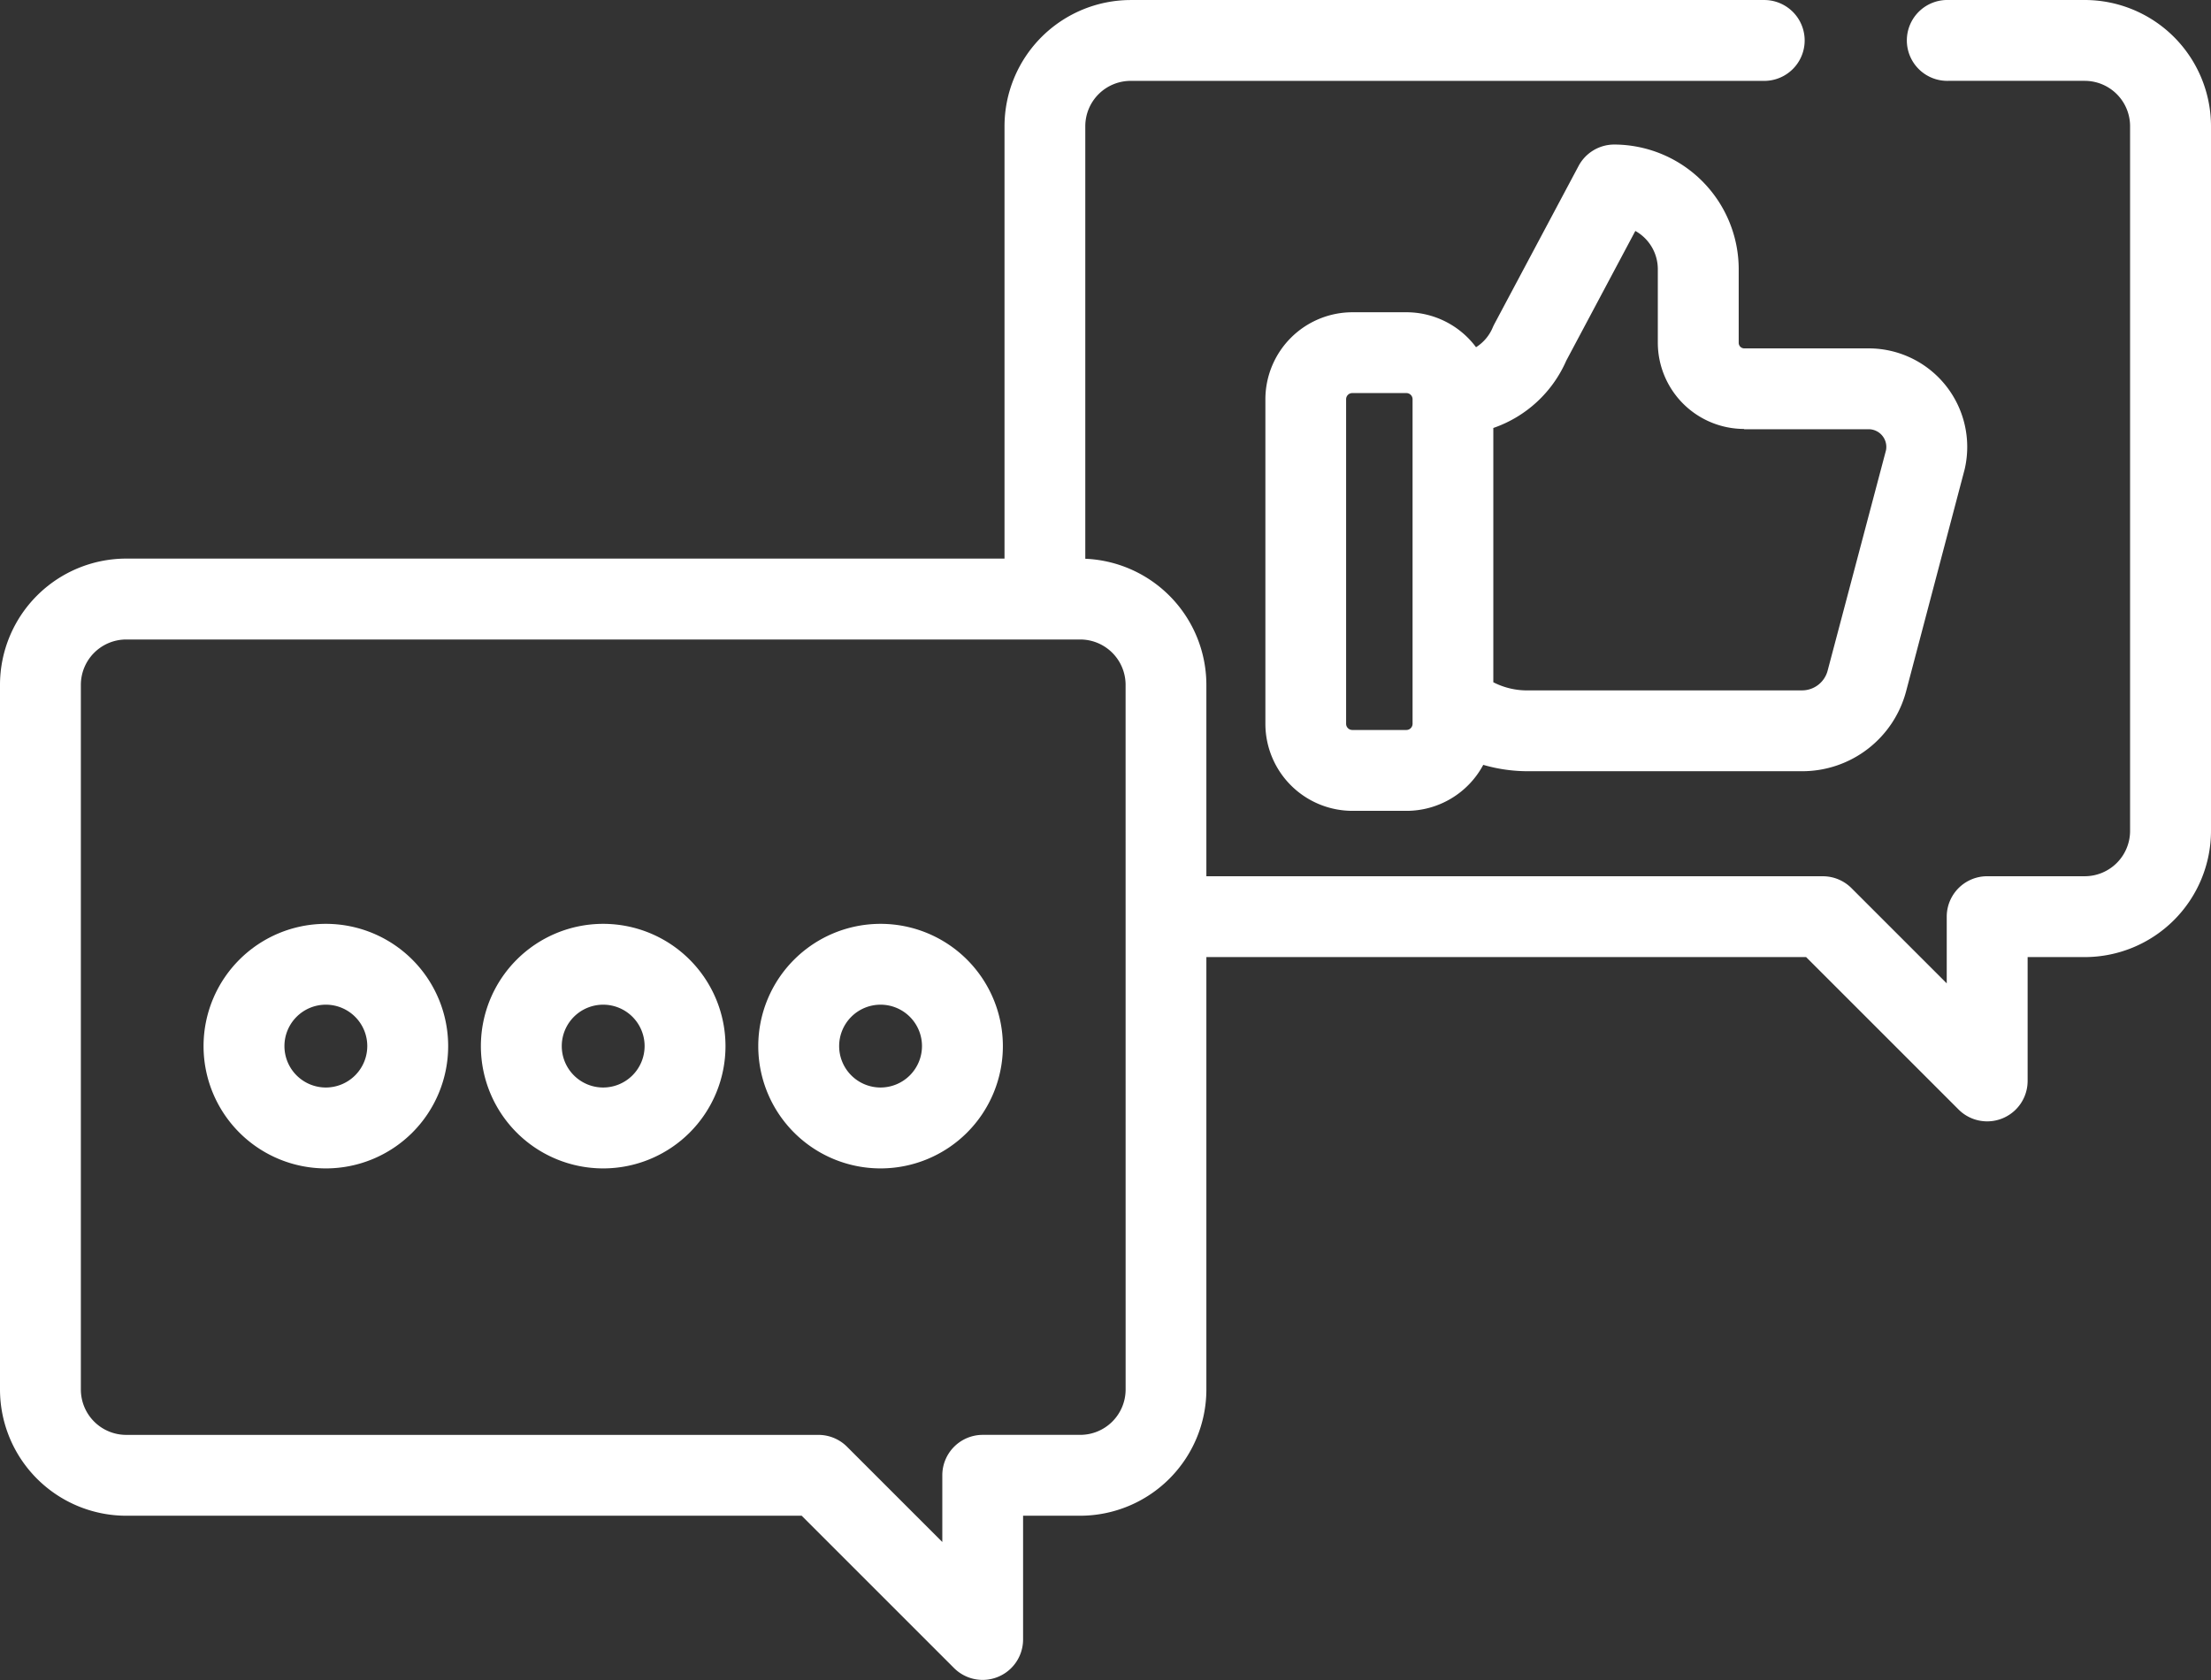 <svg id="Group_116" data-name="Group 116" xmlns="http://www.w3.org/2000/svg" xmlns:xlink="http://www.w3.org/1999/xlink" width="79.542" height="60.452" viewBox="0 0 79.542 60.452">
  <rect x="0" y="0" width="79.542" height="60.452" fill="#333333" stroke="none"/>
  <defs>
    <clipPath id="clip-path">
      <rect id="Rectangle_102" data-name="Rectangle 102" width="79.542" height="60.452" fill="#fff"/>
    </clipPath>
  </defs>
  <g id="Group_115" data-name="Group 115" clip-path="url(#clip-path)">
    <path id="Path_58" data-name="Path 58" d="M75,0H70.093a1.455,1.455,0,1,0,0,2.909H75a1.633,1.633,0,0,1,1.631,1.631V29.9A1.633,1.633,0,0,1,75,31.53H71.49a1.455,1.455,0,0,0-1.455,1.455v2.4l-3.428-3.428a1.455,1.455,0,0,0-1.028-.426H43.4V24.642a4.546,4.546,0,0,0-4.356-4.536V4.541a1.633,1.633,0,0,1,1.631-1.631H63.507a1.455,1.455,0,0,0,0-2.909H40.679a4.546,4.546,0,0,0-4.541,4.541V20.1H4.541A4.546,4.546,0,0,0,0,24.642V50a4.546,4.546,0,0,0,4.541,4.541h24.3l5.485,5.485A1.455,1.455,0,0,0,36.806,59V54.541h2.057A4.546,4.546,0,0,0,43.4,50V34.439H64.976l5.485,5.485A1.455,1.455,0,0,0,72.945,38.9V34.439H75A4.546,4.546,0,0,0,79.542,29.9V4.541A4.546,4.546,0,0,0,75,0M40.495,50a1.633,1.633,0,0,1-1.631,1.631H35.352A1.455,1.455,0,0,0,33.9,53.086v2.4l-3.428-3.428a1.454,1.454,0,0,0-1.028-.426H4.541A1.633,1.633,0,0,1,2.909,50V24.642a1.633,1.633,0,0,1,1.631-1.631H38.863a1.633,1.633,0,0,1,1.631,1.631Z" fill="#fff"/>
    <path id="Path_59" data-name="Path 59" d="M309.856,33.966a1.455,1.455,0,0,0-1.284.771l-3.031,5.692c-.021.04-.04.08-.058.122a1.542,1.542,0,0,1-.6.708,3.125,3.125,0,0,0-2.5-1.258h-1.947a3.135,3.135,0,0,0-3.131,3.131V54.81a3.135,3.135,0,0,0,3.131,3.132h1.947a3.133,3.133,0,0,0,2.76-1.655,5.752,5.752,0,0,0,1.665.229h9.813a3.865,3.865,0,0,0,3.734-2.875l2.1-7.964q.007-.026.013-.053a3.546,3.546,0,0,0-3.46-4.323h-4.475a.2.2,0,0,1-.2-.2V38.451a4.49,4.49,0,0,0-4.485-4.485M302.6,54.81a.223.223,0,0,1-.222.222h-1.947a.223.223,0,0,1-.222-.222V43.131a.222.222,0,0,1,.222-.222h1.947a.222.222,0,0,1,.222.222V54.81Zm11.932-10.6h4.475a.637.637,0,0,1,.625.757l-2.1,7.931a.953.953,0,0,1-.921.709h-9.813a2.665,2.665,0,0,1-1.293-.292V44.165a4.442,4.442,0,0,0,2.624-2.422l2.485-4.668a1.577,1.577,0,0,1,.809,1.376V41.1a3.108,3.108,0,0,0,3.1,3.1" transform="translate(-251.782 -28.765)" fill="#fff"/>
    <path id="Path_60" data-name="Path 60" d="M52.234,217.1a4.4,4.4,0,1,0,4.4,4.4,4.4,4.4,0,0,0-4.4-4.4m0,5.889a1.49,1.49,0,1,1,1.49-1.49,1.492,1.492,0,0,1-1.49,1.49" transform="translate(-40.511 -183.857)" fill="#fff"/>
    <path id="Path_61" data-name="Path 61" d="M117.4,217.1a4.4,4.4,0,1,0,4.4,4.4,4.4,4.4,0,0,0-4.4-4.4m0,5.889a1.49,1.49,0,1,1,1.49-1.49,1.492,1.492,0,0,1-1.49,1.49" transform="translate(-95.7 -183.857)" fill="#fff"/>
    <path id="Path_62" data-name="Path 62" d="M182.567,217.1a4.4,4.4,0,1,0,4.4,4.4,4.4,4.4,0,0,0-4.4-4.4m0,5.889a1.49,1.49,0,1,1,1.49-1.49,1.492,1.492,0,0,1-1.49,1.49" transform="translate(-150.888 -183.857)" fill="#fff"/>
  </g>
</svg>
